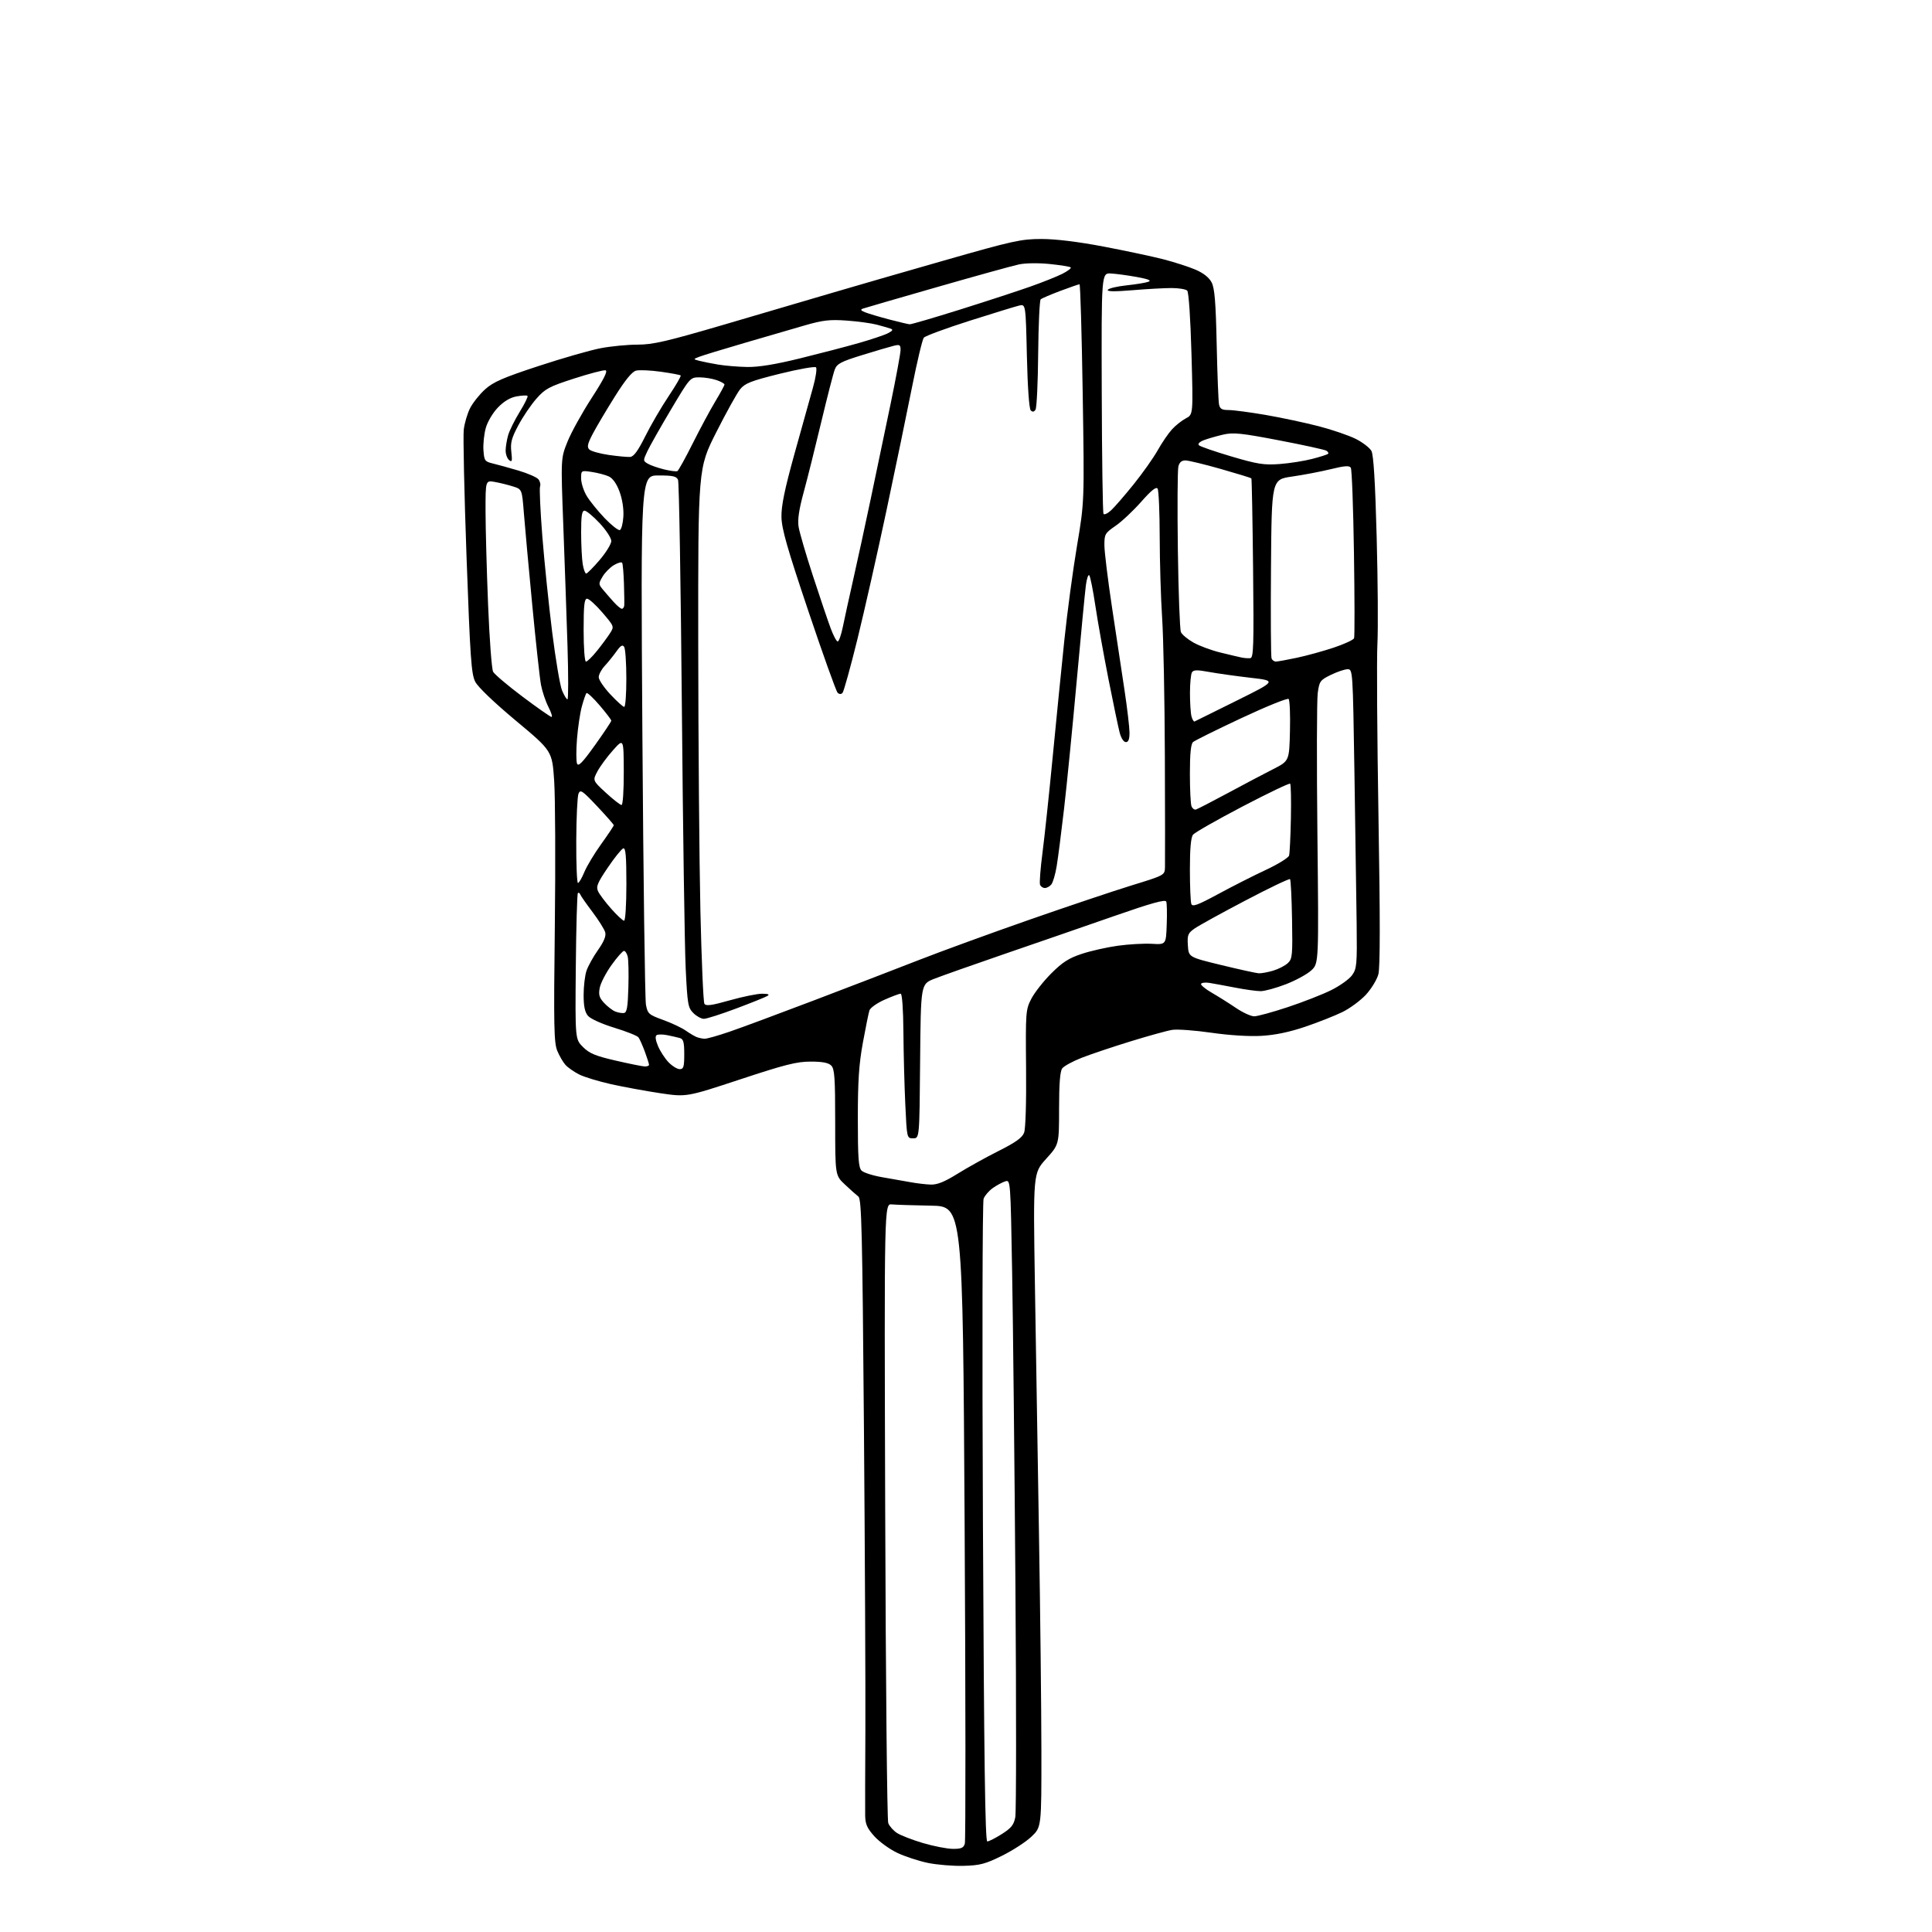 <?xml version="1.0" encoding="UTF-8" standalone="no"?>
<svg 
  version="1.1" 
  xmlns="http://www.w3.org/2000/svg" 
  xmlns:xlink="http://www.w3.org/1999/xlink" 
  xmlns:svg="http://www.w3.org/2000/svg"
  xmlns:rdf="http://www.w3.org/1999/02/22-rdf-syntax-ns#"
  xmlns:cc="http://creativecommons.org/ns#"
  xmlns:dc="http://purl.org/dc/elements/1.1/"
  viewBox="0 0 768 768"
  width="768"
  height="768"
>
<style>svg {background-color: white; }</style>"
<path stroke="none" fill="black" fill-rule="evenodd" d="M383.05,741.70C378.90,741.82 372.52,741.29 368.87,740.54C365.22,739.79 359.75,737.99 356.71,736.55C353.67,735.12 349.56,732.15 347.59,729.97C344.71,726.78 343.98,725.15 343.92,721.75C343.87,719.41 343.91,704.23 344.00,688.00C344.08,671.77 343.83,617.62 343.43,567.65C342.80,489.19 342.49,476.64 341.22,475.65C340.40,475.02 337.99,472.87 335.87,470.87C332.00,467.24 332.00,467.24 332.00,446.19C332.00,428.39 331.76,424.90 330.43,423.57C329.32,422.46 326.92,422.00 322.24,422.00C316.72,422.00 312.06,423.18 294.26,429.06C272.90,436.11 272.90,436.11 262.48,434.57C256.75,433.71 247.96,432.10 242.95,430.99C237.94,429.87 232.19,428.12 230.17,427.09C228.15,426.06 225.73,424.36 224.79,423.32C223.85,422.28 222.38,419.77 221.54,417.75C220.20,414.55 220.07,408.06 220.55,368.28C220.85,343.10 220.73,317.11 220.30,310.51C219.50,298.52 219.50,298.52 205.10,286.51C196.42,279.27 189.98,273.10 188.91,271.00C187.35,267.95 186.91,261.57 185.46,221.50C184.55,196.20 184.05,173.39 184.35,170.82C184.64,168.24 185.78,164.39 186.87,162.25C187.96,160.11 190.64,156.75 192.83,154.77C196.08,151.84 199.95,150.15 214.03,145.52C223.51,142.40 234.62,139.21 238.72,138.43C242.82,137.64 249.44,137.00 253.42,137.00C259.54,137.00 264.94,135.75 288.08,128.97C303.16,124.55 322.25,118.94 330.50,116.50C338.75,114.06 358.93,108.23 375.34,103.54C402.66,95.72 405.93,95.00 414.00,95.00C419.65,95.00 428.53,96.09 438.66,98.01C447.37,99.67 458.08,101.95 462.45,103.07C466.83,104.20 472.59,106.06 475.25,107.20C478.42,108.57 480.63,110.32 481.64,112.27C482.84,114.59 483.29,120.06 483.65,136.88C483.91,148.77 484.33,159.51 484.58,160.75C484.95,162.55 485.72,163.00 488.42,163.00C490.28,163.00 496.91,163.88 503.15,164.95C509.39,166.03 518.91,168.06 524.31,169.46C529.70,170.87 536.32,173.14 539.02,174.51C541.72,175.88 544.48,178.01 545.16,179.25C546.01,180.80 546.66,191.44 547.25,213.50C547.72,231.10 547.85,250.22 547.54,256.00C547.23,261.77 547.43,292.81 547.97,324.97C548.65,365.39 548.64,384.63 547.92,387.31C547.34,389.44 545.12,393.08 542.98,395.41C540.83,397.73 536.62,400.84 533.62,402.31C530.61,403.78 523.96,406.41 518.83,408.15C512.53,410.28 506.87,411.46 501.42,411.77C496.56,412.05 488.61,411.55 481.48,410.52C474.96,409.58 467.98,409.07 465.97,409.39C463.96,409.71 456.51,411.77 449.41,413.96C442.31,416.15 433.57,419.08 430.00,420.48C426.43,421.88 422.94,423.78 422.25,424.70C421.39,425.86 421.00,430.80 421.00,440.68C421.00,454.98 421.00,454.98 415.84,460.67C410.69,466.37 410.69,466.37 411.39,510.43C411.78,534.67 412.51,579.48 413.01,610.00C413.52,640.52 413.95,679.18 413.97,695.90C414.00,726.31 414.00,726.31 410.03,730.08C407.85,732.16 402.59,735.58 398.33,737.68C391.68,740.97 389.56,741.53 383.05,741.70zM378.68,734.95C382.07,734.99 382.99,734.60 383.53,732.92C383.89,731.77 383.85,674.29 383.45,605.17C382.71,479.50 382.71,479.50 370.11,479.27C363.17,479.15 356.15,478.92 354.50,478.77C351.50,478.50 351.50,478.50 351.88,600.50C352.09,667.60 352.63,723.49 353.09,724.70C353.54,725.91 355.10,727.68 356.56,728.63C358.02,729.59 362.65,731.38 366.85,732.63C371.06,733.87 376.38,734.92 378.68,734.95zM392.46,732.00C393.09,732.00 395.70,730.68 398.25,729.06C402.02,726.66 403.02,725.41 403.60,722.32C403.99,720.24 404.01,678.92 403.65,630.52C403.29,582.11 402.70,525.95 402.34,505.73C401.69,469.00 401.69,468.96 399.60,469.61C398.44,469.97 396.23,471.16 394.68,472.25C393.13,473.34 391.47,475.25 391.00,476.50C390.53,477.75 390.40,535.46 390.73,605.38C391.17,699.46 391.61,732.00 392.46,732.00zM370.03,470.89C372.59,470.97 375.52,469.78 380.73,466.53C384.67,464.08 391.99,460.02 396.99,457.51C403.75,454.11 406.33,452.26 407.09,450.28C407.69,448.69 408.01,438.29 407.88,424.55C407.67,402.26 407.74,401.35 409.96,397.05C411.22,394.60 414.78,390.06 417.88,386.96C422.34,382.50 424.87,380.88 430.01,379.18C433.58,377.99 440.05,376.54 444.39,375.94C448.74,375.34 454.81,375.00 457.89,375.18C463.50,375.50 463.50,375.50 463.79,367.59C463.96,363.24 463.87,359.10 463.60,358.39C463.23,357.45 457.71,358.98 442.80,364.18C431.64,368.08 412.15,374.81 399.50,379.15C386.85,383.50 374.14,387.99 371.26,389.13C366.03,391.22 366.03,391.22 365.76,421.86C365.50,452.50 365.50,452.50 363.00,452.50C360.50,452.50 360.50,452.50 359.87,439.00C359.52,431.57 359.18,418.64 359.12,410.25C359.05,401.13 358.61,395.00 358.03,395.00C357.49,395.00 354.61,396.08 351.63,397.40C348.64,398.72 345.93,400.64 345.61,401.66C345.28,402.69 344.11,408.44 343.01,414.45C341.45,422.96 341.00,429.65 341.00,444.62C341.00,460.25 341.28,464.13 342.48,465.33C343.29,466.15 347.00,467.33 350.73,467.97C354.45,468.60 359.52,469.50 362.00,469.95C364.48,470.41 368.09,470.83 370.03,470.89zM270.19,425.00C271.73,425.00 272.00,424.13 272.00,419.07C272.00,414.27 271.66,413.04 270.25,412.64C269.29,412.37 267.05,411.86 265.27,411.50C263.50,411.14 261.59,411.13 261.03,411.48C260.37,411.89 260.56,413.41 261.56,415.80C262.41,417.84 264.29,420.74 265.74,422.25C267.19,423.76 269.19,425.00 270.19,425.00zM256.25,423.93C257.21,423.97 258.00,423.68 258.00,423.28C258.00,422.89 257.25,420.53 256.33,418.03C255.41,415.54 254.27,412.99 253.79,412.36C253.32,411.73 249.01,410.01 244.22,408.55C239.28,407.04 234.74,404.99 233.75,403.83C232.49,402.35 232.00,400.03 232.00,395.54C232.00,392.11 232.51,387.77 233.14,385.90C233.77,384.03 235.83,380.31 237.72,377.64C240.06,374.32 240.98,372.09 240.59,370.64C240.28,369.46 238.00,365.82 235.53,362.54C233.05,359.26 230.85,356.11 230.65,355.54C230.44,354.97 230.02,354.73 229.72,355.01C229.41,355.28 229.04,368.47 228.89,384.30C228.63,413.09 228.63,413.09 231.75,416.21C234.29,418.75 236.68,419.75 244.68,421.59C250.08,422.84 255.29,423.89 256.25,423.93zM280.06,412.92C280.92,412.96 285.42,411.70 290.06,410.10C294.70,408.51 309.75,402.92 323.50,397.69C337.25,392.46 355.93,385.28 365.00,381.73C374.07,378.18 393.88,370.96 409.00,365.68C424.12,360.40 442.46,354.24 449.75,351.99C463.00,347.91 463.00,347.91 463.10,344.71C463.16,342.94 463.13,323.05 463.05,300.50C462.97,277.95 462.48,253.20 461.96,245.50C461.45,237.80 461.02,223.40 461.00,213.50C460.98,203.60 460.61,194.93 460.17,194.24C459.61,193.36 457.65,194.92 453.63,199.48C450.47,203.06 445.89,207.36 443.44,209.04C439.24,211.93 439.00,212.35 439.02,216.80C439.03,219.38 440.39,230.50 442.05,241.50C443.71,252.50 445.95,267.35 447.03,274.50C448.11,281.65 448.99,289.19 449.00,291.25C449.00,293.87 448.56,295.00 447.54,295.00C446.69,295.00 445.66,293.42 445.09,291.25C444.55,289.19 442.53,279.55 440.61,269.84C438.70,260.12 436.36,247.07 435.43,240.84C434.50,234.60 433.40,229.13 433.00,228.69C432.60,228.24 431.99,230.04 431.65,232.69C431.30,235.33 429.65,252.57 427.98,271.00C426.31,289.43 424.06,312.15 422.98,321.50C421.90,330.85 420.58,341.13 420.04,344.35C419.51,347.58 418.55,350.84 417.91,351.60C417.28,352.37 416.12,353.00 415.35,353.00C414.57,353.00 413.71,352.41 413.43,351.68C413.15,350.95 413.59,345.22 414.41,338.93C415.23,332.64 417.05,315.57 418.45,301.00C419.86,286.43 421.94,265.50 423.09,254.50C424.23,243.50 426.50,226.62 428.12,217.00C431.07,199.50 431.07,199.50 430.39,156.25C430.01,132.46 429.45,113.00 429.12,113.00C428.80,113.00 425.38,114.19 421.52,115.63C417.66,117.08 414.14,118.59 413.69,118.99C413.25,119.39 412.80,129.12 412.69,140.61C412.59,152.10 412.11,162.10 411.64,162.84C411.04,163.77 410.46,163.86 409.73,163.13C409.10,162.50 408.49,153.86 408.20,141.46C407.73,120.85 407.73,120.85 405.11,121.47C403.68,121.81 394.80,124.54 385.38,127.53C375.97,130.53 367.80,133.54 367.23,134.24C366.66,134.93 364.54,143.82 362.52,154.00C360.50,164.18 355.93,186.22 352.37,203.00C348.81,219.78 343.63,242.72 340.86,254.00C338.08,265.27 335.40,274.93 334.91,275.45C334.34,276.05 333.61,276.01 332.95,275.35C332.37,274.77 327.14,260.17 321.33,242.90C312.92,217.90 310.74,210.28 310.64,205.50C310.56,201.06 311.90,194.56 315.79,180.50C318.69,170.05 322.00,158.20 323.14,154.16C324.28,150.12 324.83,146.46 324.36,146.02C323.89,145.58 317.43,146.73 310.00,148.57C298.57,151.41 296.15,152.35 294.23,154.71C292.98,156.25 288.71,163.94 284.73,171.82C277.50,186.13 277.50,186.13 277.56,256.32C277.59,294.92 277.98,342.53 278.42,362.12C278.87,381.72 279.58,398.32 280.01,399.01C280.62,400.00 282.84,399.70 290.15,397.63C295.29,396.18 301.07,395.00 303.00,395.02C305.51,395.05 306.07,395.31 304.99,395.94C304.16,396.43 298.59,398.67 292.61,400.91C286.62,403.16 280.87,405.00 279.82,405.00C278.77,405.00 276.88,403.97 275.61,402.70C273.49,400.58 273.26,399.21 272.57,384.95C272.16,376.45 271.47,329.68 271.05,281.00C270.62,232.32 269.94,191.71 269.53,190.75C268.92,189.32 267.50,189.00 261.73,189.00C254.68,189.00 254.68,189.00 255.36,292.25C255.74,349.04 256.38,397.24 256.77,399.36C257.46,403.00 257.86,403.35 263.58,405.43C266.93,406.64 270.98,408.55 272.58,409.67C274.19,410.80 276.18,411.97 277.00,412.28C277.82,412.59 279.20,412.88 280.06,412.92zM498.56,404.00C499.85,404.00 505.84,402.36 511.88,400.36C517.91,398.36 525.68,395.33 529.14,393.61C532.60,391.90 536.34,389.23 537.46,387.67C539.35,385.04 539.48,383.54 539.29,367.17C539.17,357.45 538.78,330.71 538.42,307.75C537.76,266.00 537.76,266.00 535.63,266.04C534.46,266.06 531.48,267.08 529.00,268.29C524.77,270.37 524.46,270.80 523.82,275.50C523.44,278.25 523.39,303.56 523.69,331.74C524.24,382.98 524.24,382.98 521.26,385.74C519.63,387.26 515.08,389.74 511.16,391.25C507.25,392.76 502.73,394.00 501.13,394.00C499.52,394.00 494.90,393.36 490.86,392.57C486.81,391.79 482.25,390.95 480.73,390.71C479.20,390.47 477.73,390.63 477.45,391.08C477.18,391.52 479.10,393.13 481.73,394.64C484.35,396.16 488.69,398.89 491.36,400.70C494.04,402.52 497.28,404.00 498.56,404.00zM248.00,402.69C249.20,402.52 249.56,400.46 249.79,392.49C249.95,386.99 249.83,381.49 249.52,380.25C249.21,379.01 248.55,378.00 248.04,378.00C247.53,378.00 245.29,380.54 243.08,383.63C240.86,386.73 238.75,390.81 238.40,392.69C237.88,395.45 238.21,396.61 240.13,398.67C241.43,400.07 243.40,401.60 244.50,402.06C245.60,402.52 247.18,402.80 248.00,402.69zM500.38,386.90C501.42,386.95 504.00,386.48 506.11,385.85C508.22,385.22 510.83,383.88 511.91,382.87C513.73,381.18 513.86,379.85 513.61,365.53C513.47,356.99 513.10,349.77 512.81,349.47C512.51,349.18 504.48,353.02 494.97,358.02C485.46,363.01 476.37,368.02 474.79,369.15C472.21,370.98 471.93,371.71 472.20,375.84C472.50,380.47 472.50,380.47 485.50,383.63C492.65,385.37 499.35,386.84 500.38,386.90zM248.08,366.00C248.60,366.00 249.00,359.57 249.00,351.42C249.00,340.20 248.71,336.93 247.75,337.25C247.06,337.48 244.30,340.91 241.61,344.88C237.48,350.97 236.88,352.44 237.74,354.30C238.30,355.51 240.65,358.64 242.97,361.25C245.28,363.86 247.58,366.00 248.08,366.00zM484.33,355.36C489.92,352.33 498.43,348.02 503.23,345.78C508.03,343.54 512.17,340.98 512.43,340.10C512.68,339.22 513.01,332.56 513.15,325.29C513.30,318.02 513.16,311.83 512.86,311.53C512.56,311.22 504.03,315.31 493.90,320.60C483.78,325.90 474.94,330.94 474.25,331.80C473.40,332.87 473.00,337.34 473.00,345.61C473.00,352.33 473.26,358.52 473.58,359.35C474.05,360.57 476.14,359.79 484.33,355.36zM229.75,351.00C230.16,350.99 231.29,349.06 232.27,346.70C233.24,344.33 236.28,339.28 239.02,335.48C241.76,331.67 243.99,328.32 243.98,328.03C243.97,327.74 241.00,324.35 237.37,320.50C231.46,314.23 230.69,313.71 229.96,315.50C229.51,316.60 229.11,325.04 229.07,334.25C229.03,343.46 229.34,351.00 229.75,351.00zM475.38,321.80C475.99,321.63 481.69,318.70 488.04,315.28C494.38,311.86 502.48,307.58 506.04,305.78C512.50,302.50 512.50,302.50 512.78,290.58C512.94,284.03 512.70,278.30 512.25,277.85C511.81,277.41 503.35,280.83 493.47,285.46C483.59,290.09 474.94,294.37 474.25,294.98C473.39,295.74 473.00,299.61 473.00,307.46C473.00,313.72 473.28,319.57 473.63,320.47C473.97,321.36 474.76,321.96 475.38,321.80zM247.07,320.00C247.60,320.00 247.98,314.29 247.96,306.75C247.91,293.50 247.91,293.50 243.71,298.20C241.39,300.78 238.61,304.55 237.52,306.57C235.55,310.26 235.55,310.26 240.84,315.13C243.76,317.81 246.56,320.00 247.07,320.00zM236.52,296.20C240.08,291.22 243.00,286.84 243.00,286.48C243.00,286.12 240.91,283.37 238.36,280.39C235.80,277.40 233.46,275.21 233.14,275.52C232.83,275.84 232.00,278.21 231.30,280.80C230.59,283.38 229.73,289.17 229.37,293.66C229.01,298.15 229.01,302.59 229.38,303.54C229.88,304.86 231.53,303.18 236.52,296.20zM474.88,286.79C475.22,286.63 482.70,282.93 491.50,278.56C507.50,270.62 507.50,270.62 497.00,269.41C491.23,268.74 483.83,267.70 480.56,267.10C475.92,266.24 474.45,266.27 473.83,267.25C473.39,267.94 473.03,271.65 473.03,275.50C473.03,279.35 473.30,283.53 473.64,284.79C473.98,286.05 474.53,286.95 474.88,286.79zM219.25,285.00C219.69,285.00 219.12,283.19 217.99,280.98C216.86,278.77 215.54,274.84 215.05,272.23C214.56,269.63 213.00,255.35 211.58,240.50C210.16,225.65 208.66,209.23 208.25,204.00C207.50,194.50 207.50,194.50 204.00,193.39C202.07,192.77 198.81,191.96 196.75,191.59C193.00,190.91 193.00,190.91 193.01,203.20C193.02,209.97 193.47,226.67 194.02,240.33C194.57,253.99 195.46,266.00 196.02,267.03C196.57,268.06 201.84,272.52 207.74,276.95C213.64,281.38 218.82,285.00 219.25,285.00zM248.14,281.00C248.61,281.00 248.99,275.94 248.98,269.75C248.98,263.56 248.59,257.90 248.12,257.16C247.47,256.14 246.72,256.58 245.00,259.00C243.75,260.76 241.66,263.34 240.36,264.74C239.06,266.14 238.00,268.15 238.00,269.19C238.00,270.23 240.09,273.32 242.64,276.04C245.19,278.77 247.66,281.00 248.14,281.00zM225.58,278.00C225.95,278.00 225.95,268.44 225.59,256.75C225.22,245.06 224.47,223.51 223.92,208.86C222.92,182.22 222.92,182.22 225.58,175.59C227.04,171.94 231.36,164.13 235.18,158.23C240.06,150.69 241.71,147.41 240.70,147.20C239.91,147.04 234.28,148.51 228.19,150.48C218.26,153.69 216.71,154.52 213.22,158.49C211.08,160.92 207.85,165.68 206.05,169.07C203.34,174.15 202.85,175.99 203.26,179.63C203.68,183.30 203.53,183.85 202.38,182.90C201.62,182.27 201.00,180.57 201.00,179.12C201.00,177.67 201.45,174.93 201.99,173.02C202.54,171.12 204.61,166.93 206.59,163.72C208.58,160.50 209.98,157.64 209.70,157.37C209.43,157.10 207.47,157.19 205.35,157.57C202.79,158.04 200.30,159.53 197.92,162.01C195.90,164.10 193.79,167.66 193.10,170.15C192.42,172.57 192.01,176.56 192.18,179.00C192.48,183.15 192.72,183.49 196.00,184.27C197.93,184.73 202.49,185.99 206.15,187.08C209.80,188.16 213.34,189.71 214.01,190.51C214.68,191.32 214.98,192.61 214.68,193.39C214.38,194.16 214.79,203.06 215.58,213.15C216.38,223.24 218.14,240.38 219.49,251.23C220.85,262.08 222.62,272.55 223.43,274.48C224.24,276.42 225.20,278.00 225.58,278.00zM232.93,263.00C233.45,263.00 235.41,261.09 237.29,258.75C239.18,256.41 241.50,253.27 242.46,251.77C244.20,249.05 244.20,249.05 239.48,243.52C236.88,240.49 234.14,238.00 233.38,238.00C232.28,238.00 232.00,240.55 232.00,250.50C232.00,257.57 232.41,263.00 232.93,263.00zM507.22,262.98C507.92,262.97 511.65,262.30 515.49,261.48C519.34,260.67 525.94,258.85 530.15,257.45C534.37,256.04 538.03,254.35 538.27,253.70C538.52,253.04 538.49,237.80 538.22,219.84C537.95,201.87 537.39,186.63 536.97,185.95C536.39,185.01 534.58,185.13 528.97,186.51C524.99,187.48 518.08,188.80 513.62,189.44C505.50,190.60 505.50,190.60 505.24,225.54C505.09,244.76 505.19,261.05 505.46,261.74C505.72,262.43 506.51,262.99 507.22,262.98zM497.00,261.63C498.31,261.48 498.45,256.97 498.12,225.98C497.91,206.47 497.61,190.34 497.44,190.15C497.27,189.96 491.82,188.29 485.32,186.43C478.82,184.58 472.50,183.05 471.27,183.03C469.72,183.01 468.85,183.75 468.42,185.45C468.08,186.81 467.99,201.77 468.22,218.70C468.45,235.64 469.00,250.30 469.43,251.28C469.87,252.25 472.09,254.11 474.37,255.40C476.64,256.70 481.43,258.48 485.00,259.36C488.57,260.24 492.40,261.14 493.50,261.37C494.60,261.60 496.18,261.72 497.00,261.63zM333.00,255.00C333.47,255.00 334.38,252.41 335.03,249.25C335.67,246.09 337.52,237.65 339.14,230.50C340.76,223.35 343.89,208.95 346.09,198.50C348.29,188.05 351.87,170.95 354.04,160.50C356.20,150.05 357.98,140.44 357.99,139.14C358.00,137.07 357.66,136.87 355.25,137.46C353.74,137.83 348.08,139.49 342.69,141.16C334.32,143.75 332.73,144.58 331.85,146.85C331.28,148.31 328.87,157.67 326.49,167.65C324.11,177.64 320.96,190.23 319.49,195.63C317.59,202.61 317.00,206.60 317.46,209.45C317.81,211.65 320.38,220.43 323.17,228.97C325.96,237.51 329.12,246.86 330.20,249.75C331.27,252.64 332.53,255.00 333.00,255.00zM247.19,242.00C247.63,242.00 248.06,241.44 248.14,240.75C248.21,240.06 248.17,236.12 248.03,232.00C247.90,227.88 247.58,224.16 247.32,223.73C247.07,223.31 245.60,223.71 244.07,224.62C242.53,225.53 240.49,227.59 239.54,229.20C237.89,231.99 237.90,232.24 239.63,234.32C240.62,235.52 242.55,237.74 243.91,239.25C245.26,240.76 246.74,242.00 247.19,242.00zM233.01,228.00C233.42,228.00 235.84,225.57 238.38,222.59C240.92,219.62 243.00,216.22 243.00,215.05C243.00,213.87 240.91,210.68 238.36,207.96C235.81,205.23 233.11,203.00 232.36,203.00C231.32,203.00 231.00,205.02 231.01,211.75C231.02,216.56 231.30,222.19 231.64,224.25C231.98,226.31 232.60,228.00 233.01,228.00zM246.38,210.71C247.00,210.51 247.63,208.09 247.80,205.34C247.98,202.28 247.38,198.44 246.27,195.42C245.08,192.22 243.57,190.10 241.97,189.37C240.61,188.75 237.59,187.96 235.25,187.61C231.00,186.98 231.00,186.98 231.01,190.24C231.01,192.03 232.02,195.16 233.26,197.20C234.49,199.23 237.70,203.19 240.38,205.99C243.07,208.79 245.77,210.91 246.38,210.71zM441.71,202.83C443.09,201.55 447.12,196.90 450.66,192.50C454.20,188.10 458.50,182.03 460.20,179.00C461.90,175.97 464.47,172.22 465.90,170.66C467.33,169.10 469.81,167.14 471.41,166.30C474.31,164.79 474.31,164.79 473.63,140.67C473.23,126.43 472.54,116.14 471.93,115.53C471.36,114.96 468.56,114.50 465.70,114.50C462.84,114.50 455.83,114.89 450.12,115.37C442.98,115.96 439.94,115.91 440.38,115.20C440.73,114.62 444.05,113.84 447.76,113.44C451.47,113.05 455.38,112.41 456.46,112.02C457.86,111.51 456.58,110.97 451.96,110.12C448.40,109.47 443.77,108.84 441.66,108.72C437.82,108.50 437.82,108.50 437.96,155.93C438.04,182.02 438.35,203.76 438.66,204.26C438.96,204.75 440.34,204.10 441.71,202.83zM269.28,187.27C269.71,187.04 272.48,182.03 275.43,176.14C278.38,170.25 282.42,162.75 284.40,159.47C286.38,156.18 288.00,153.21 288.00,152.85C288.00,152.49 286.58,151.70 284.85,151.10C283.12,150.49 280.04,150.00 278.02,150.00C274.36,150.00 274.28,150.10 266.75,162.75C262.58,169.76 258.35,177.23 257.36,179.33C255.59,183.08 255.59,183.19 257.52,184.33C258.61,184.98 261.52,185.99 264.00,186.60C266.48,187.20 268.85,187.50 269.28,187.27zM508.67,184.46C512.62,184.17 518.45,183.25 521.63,182.42C524.81,181.60 527.65,180.69 527.93,180.40C528.21,180.12 527.91,179.56 527.25,179.16C526.60,178.75 518.15,176.90 508.47,175.05C493.28,172.14 490.25,171.83 486.19,172.77C483.61,173.37 480.19,174.35 478.59,174.96C476.82,175.64 476.04,176.44 476.59,176.99C477.09,177.49 482.90,179.50 489.50,181.45C499.91,184.52 502.45,184.92 508.67,184.46zM250.49,181.64C251.91,181.54 253.60,179.24 256.49,173.45C258.69,169.02 262.87,161.86 265.76,157.54C268.65,153.22 270.82,149.49 270.58,149.25C270.35,149.01 266.80,148.35 262.69,147.77C258.59,147.20 254.16,147.00 252.86,147.33C251.24,147.74 248.57,151.01 244.36,157.72C240.98,163.10 237.05,169.74 235.62,172.47C233.55,176.43 233.27,177.70 234.26,178.68C234.94,179.35 238.43,180.33 242.00,180.85C245.57,181.36 249.39,181.72 250.49,181.64zM297.05,145.88C301.50,145.96 308.20,144.87 317.89,142.49C325.75,140.56 336.31,137.81 341.34,136.37C346.38,134.93 351.62,133.17 353.00,132.45C354.89,131.47 355.13,131.03 354.00,130.63C353.18,130.34 350.70,129.63 348.50,129.05C346.30,128.47 340.90,127.74 336.50,127.43C329.84,126.96 327.08,127.28 320.00,129.32C315.32,130.68 304.52,133.82 296.00,136.31C287.48,138.80 279.38,141.27 278.00,141.81C275.50,142.78 275.50,142.78 278.01,143.44C279.40,143.80 282.77,144.47 285.51,144.93C288.26,145.39 293.45,145.82 297.05,145.88zM361.60,128.91C362.21,128.96 371.21,126.33 381.60,123.07C392.00,119.80 404.55,115.70 409.50,113.95C414.45,112.21 420.23,109.89 422.35,108.82C424.46,107.74 425.94,106.61 425.63,106.30C425.33,105.99 421.57,105.39 417.29,104.95C412.78,104.49 407.61,104.56 405.00,105.12C402.52,105.65 387.90,109.69 372.50,114.12C357.10,118.54 343.82,122.39 343.00,122.68C341.90,123.06 342.17,123.46 344.00,124.18C345.38,124.72 349.65,125.99 353.50,127.00C357.35,128.00 361.00,128.87 361.60,128.91z" />

</svg>